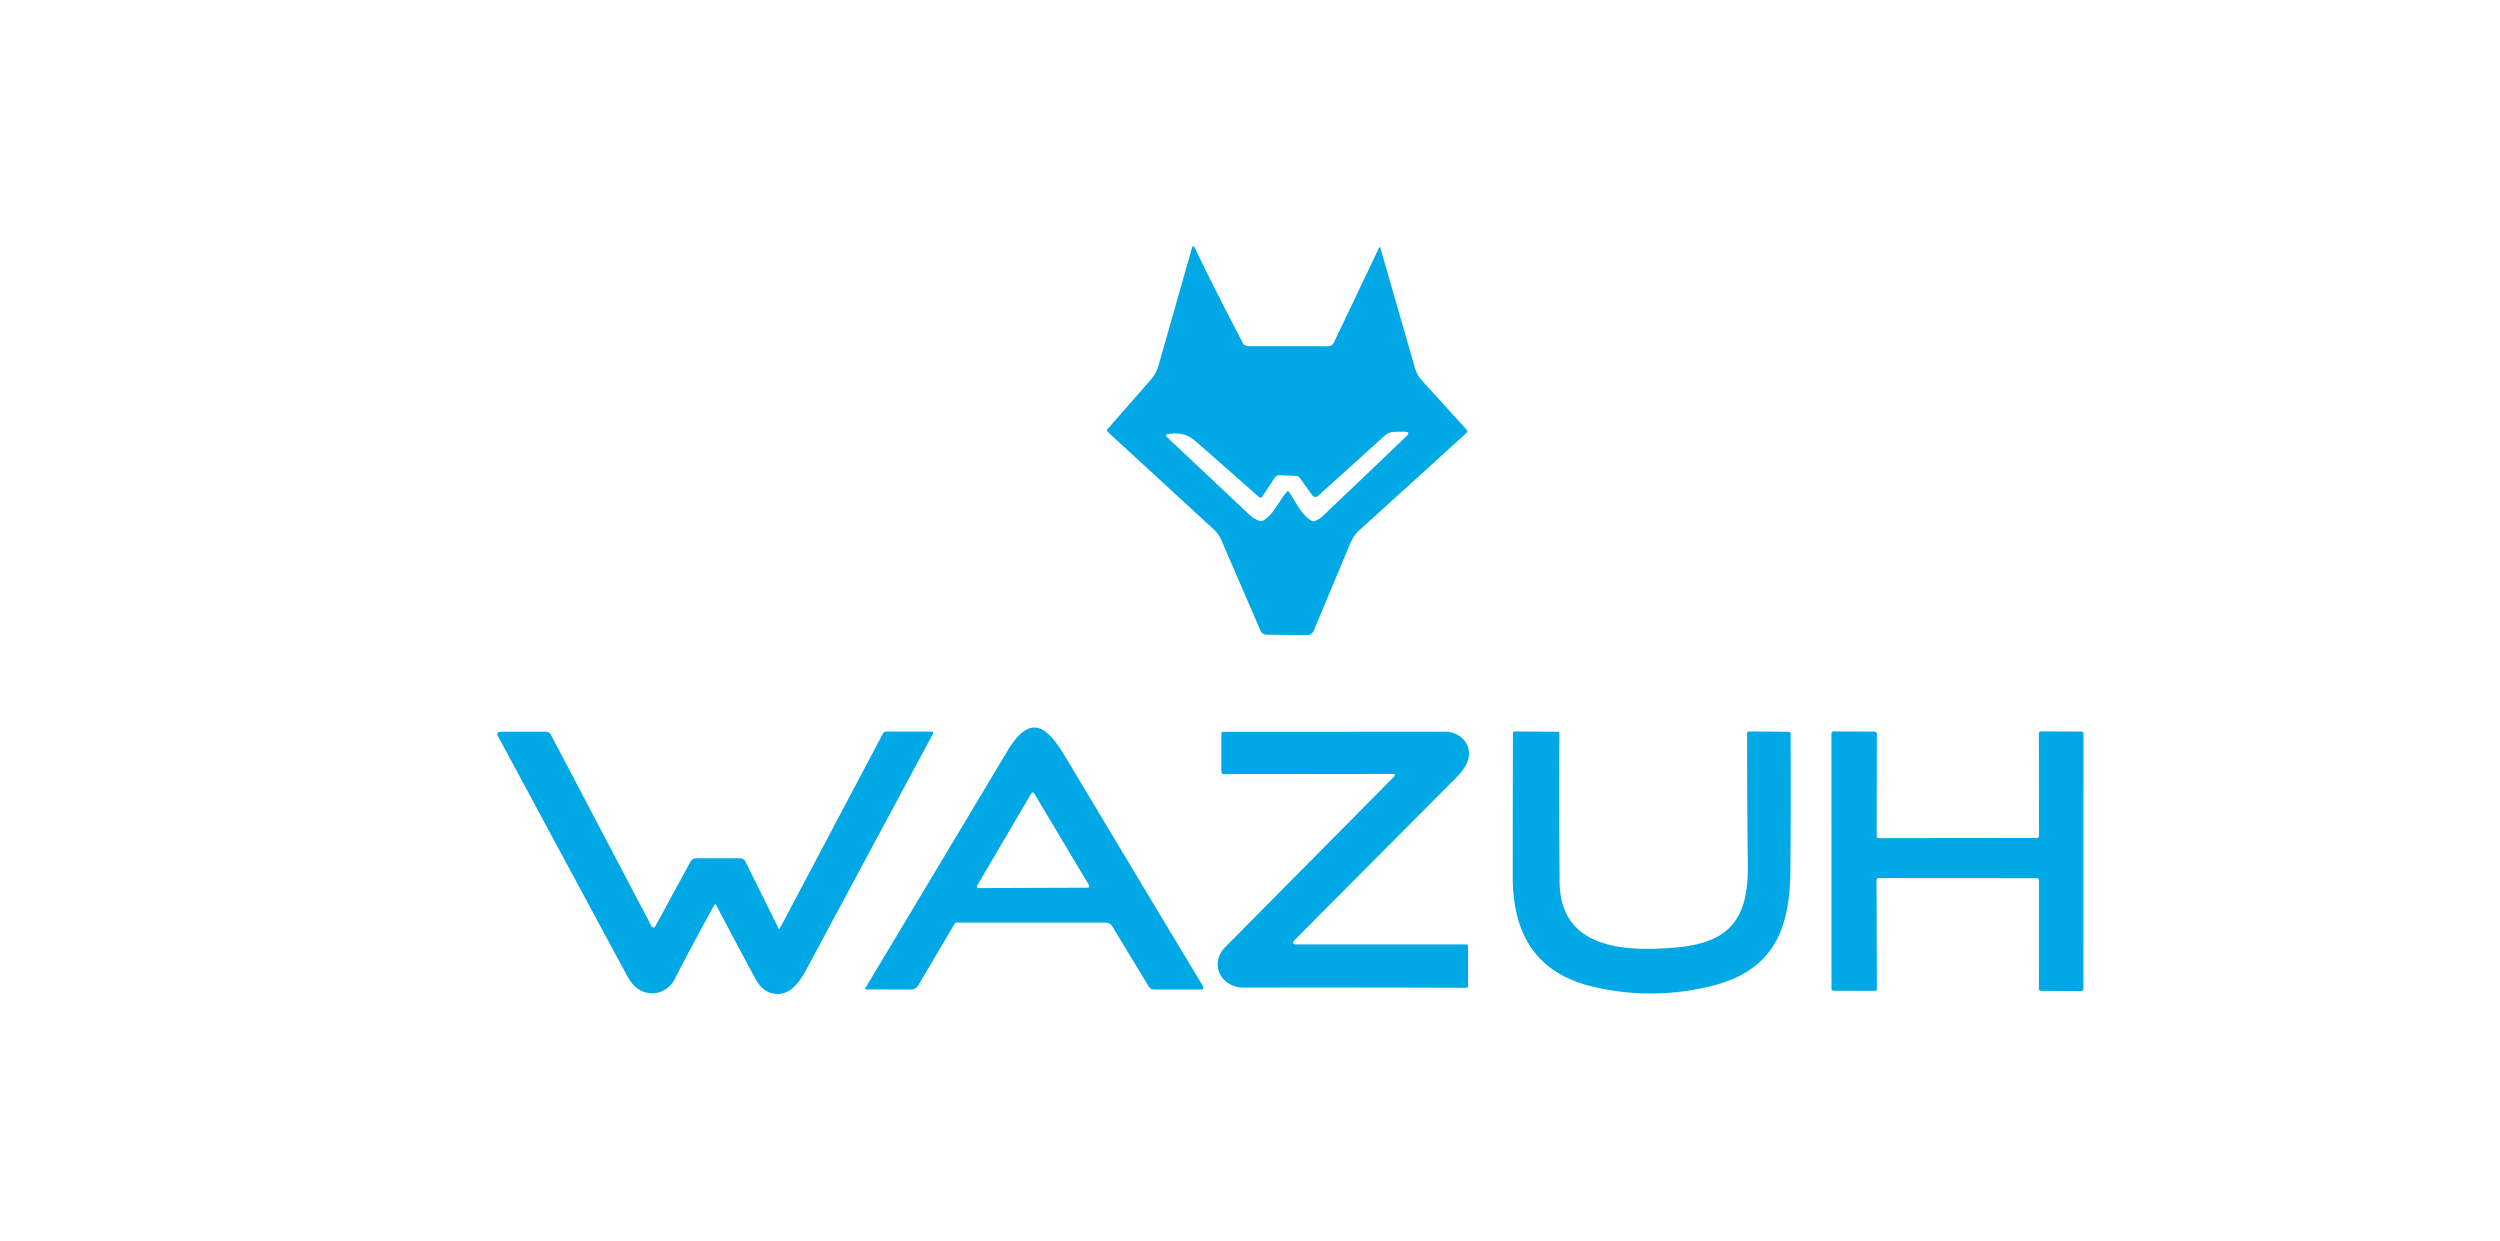 <svg xmlns="http://www.w3.org/2000/svg" viewBox="0.00 0.00 705.00 350.00"><path fill="#00a9e5" d="  M 350.79 97.19  A 2.66 1.85 -18.5 0 0 352.25 97.62  L 374.53 97.64  A 1.80 1.80 0.0 0 0 376.15 96.62  L 388.84 69.97  Q 389.12 69.38 389.30 70.01  L 399.05 103.90  A 8.30 8.22 16.1 0 0 400.88 107.18  L 413.59 121.19  A 0.64 0.63 47.9 0 1 413.55 122.08  Q 398.35 135.93 383.04 149.79  C 382.08 150.65 381.09 152.42 380.51 153.84  Q 376.04 164.60 370.46 177.89  A 1.99 1.98 11.4 0 1 368.61 179.11  L 357.15 178.99  A 1.87 1.87 0.0 0 1 355.47 177.87  L 344.41 152.30  A 8.97 8.90 -80.7 0 0 342.24 149.25  L 312.44 121.84  Q 311.97 121.41 312.39 120.93  L 324.56 107.04  A 10.09 10.05 -16.5 0 0 326.67 103.17  L 336.19 69.72  A 0.34 0.34 0.0 0 1 336.83 69.67  C 341.15 78.77 345.77 87.64 350.40 96.60  Q 350.65 97.08 350.79 97.19  Z  M 363.60 138.83  C 365.38 141.45 367.00 145.21 369.83 146.83  A 1.19 1.17 49.3 0 0 370.80 146.91  Q 372.02 146.46 373.00 145.54  Q 384.77 134.36 396.58 123.05  Q 397.93 121.75 396.05 121.75  L 393.45 121.76  A 4.63 4.59 23.6 0 0 390.39 122.94  L 371.66 139.87  A 1.07 1.06 51.0 0 1 370.08 139.70  L 366.47 134.68  Q 366.15 134.23 365.59 134.21  L 360.79 134.02  A 1.52 1.50 -72.0 0 0 359.48 134.70  L 356.02 139.97  A 0.70 0.70 0.0 0 1 354.96 140.11  Q 346.07 132.22 337.10 124.39  C 334.64 122.24 332.20 121.96 329.18 122.43  A 0.42 0.42 0.0 0 0 328.96 123.15  Q 340.82 134.30 352.34 145.16  Q 353.58 146.34 355.22 146.89  Q 355.70 147.06 356.15 146.82  C 359.00 145.33 360.71 141.24 362.80 138.79  Q 363.23 138.29 363.60 138.83  Z"></path><path fill="#00a9e5" d="  M 269.21 260.49  L 259.01 277.77  Q 258.25 279.06 256.75 279.06  L 244.24 279.02  A 0.25 0.25 0.0 0 1 244.03 278.64  Q 264.04 245.28 284.07 211.81  C 290.86 200.47 295.61 205.36 300.61 213.71  Q 319.78 245.78 339.29 278.18  A 0.57 0.57 0.0 0 1 338.80 279.04  L 325.42 279.05  A 1.69 1.68 -15.3 0 1 323.97 278.23  L 313.64 261.20  A 2.12 2.12 0.0 0 0 311.83 260.18  L 269.75 260.17  A 0.63 0.61 -75.0 0 0 269.21 260.49  Z  M 275.54 249.76  A 0.45 0.45 0.0 0 0 275.93 250.44  L 306.74 250.33  A 0.45 0.45 0.0 0 0 307.12 249.65  L 291.63 223.72  A 0.45 0.45 0.0 0 0 290.85 223.72  L 275.54 249.76  Z"></path><path fill="#00a9e5" d="  M 201.40 255.29  Q 195.63 265.65 190.22 276.19  C 187.85 280.80 181.53 281.63 178.10 277.11  Q 177.34 276.11 176.25 274.08  Q 158.98 242.06 140.47 207.67  Q 139.76 206.35 141.25 206.35  L 153.92 206.34  A 1.62 1.60 -13.7 0 1 155.35 207.20  L 183.76 261.25  A 0.57 0.57 0.0 0 0 184.77 261.26  L 194.73 242.97  A 1.79 1.77 -75.5 0 1 196.29 242.04  L 208.71 242.04  Q 209.75 242.04 210.21 242.97  L 219.59 261.89  A 0.16 0.16 0.0 0 0 219.87 261.89  L 248.99 206.86  Q 249.27 206.32 249.88 206.32  L 262.76 206.32  A 0.40 0.40 0.0 0 1 263.11 206.91  Q 245.34 239.94 227.60 273.03  C 225.48 276.99 222.44 281.60 217.24 279.97  Q 214.75 279.19 212.95 275.86  Q 207.41 265.61 201.99 255.29  Q 201.70 254.75 201.40 255.29  Z"></path><path fill="#00a9e5" d="  M 392.98 218.25  L 345.11 218.30  Q 344.43 218.30 344.43 217.62  L 344.42 206.85  Q 344.42 206.37 344.90 206.37  Q 376.20 206.37 407.50 206.34  C 412.26 206.33 415.69 210.68 413.67 215.18  Q 412.79 217.14 410.47 219.47  Q 387.89 242.14 365.19 264.98  Q 363.85 266.33 365.75 266.33  L 413.41 266.32  Q 414.00 266.32 413.99 266.91  L 413.98 277.97  Q 413.98 278.56 413.40 278.56  Q 382.05 278.45 350.76 278.51  C 344.40 278.52 340.79 271.86 345.55 267.05  Q 369.38 242.97 393.25 218.90  A 0.38 0.38 0.0 0 0 392.98 218.25  Z"></path><path fill="#00a9e5" d="  M 439.36 206.36  A 0.40 0.40 0.0 0 1 439.75 206.76  Q 439.62 227.64 439.81 248.74  C 439.99 267.82 458.54 268.40 472.49 267.20  C 487.84 265.89 493.06 259.08 492.89 244.00  Q 492.67 225.42 492.69 206.84  Q 492.69 206.27 493.26 206.27  L 504.43 206.36  Q 504.94 206.36 504.95 206.88  Q 505.06 226.23 504.89 245.49  C 504.74 261.80 500.33 273.54 482.97 277.96  Q 466.16 282.24 449.23 278.25  C 432.97 274.43 426.59 263.15 426.59 247.25  Q 426.59 226.94 426.65 206.64  A 0.37 0.37 0.0 0 1 427.03 206.27  L 439.36 206.36  Z"></path><path fill="#00a9e5" d="  M 574.38 247.65  L 529.80 247.62  A 0.61 0.61 0.0 0 0 529.19 248.23  L 529.28 278.82  A 0.61 0.61 0.0 0 1 528.67 279.43  L 517.09 279.40  A 0.61 0.61 0.0 0 1 516.48 278.79  L 516.46 206.87  A 0.61 0.61 0.0 0 1 517.07 206.26  L 528.66 206.32  A 0.61 0.61 0.0 0 1 529.27 206.93  L 529.23 235.75  A 0.61 0.61 0.0 0 0 529.84 236.36  L 574.40 236.31  A 0.61 0.61 0.0 0 0 575.01 235.70  L 574.96 206.85  A 0.61 0.61 0.0 0 1 575.57 206.24  L 586.93 206.30  A 0.61 0.61 0.0 0 1 587.54 206.91  L 587.52 278.89  A 0.61 0.61 0.0 0 1 586.91 279.50  L 575.58 279.43  A 0.61 0.61 0.0 0 1 574.97 278.82  L 574.99 248.26  A 0.61 0.61 0.0 0 0 574.38 247.65  Z"></path></svg>